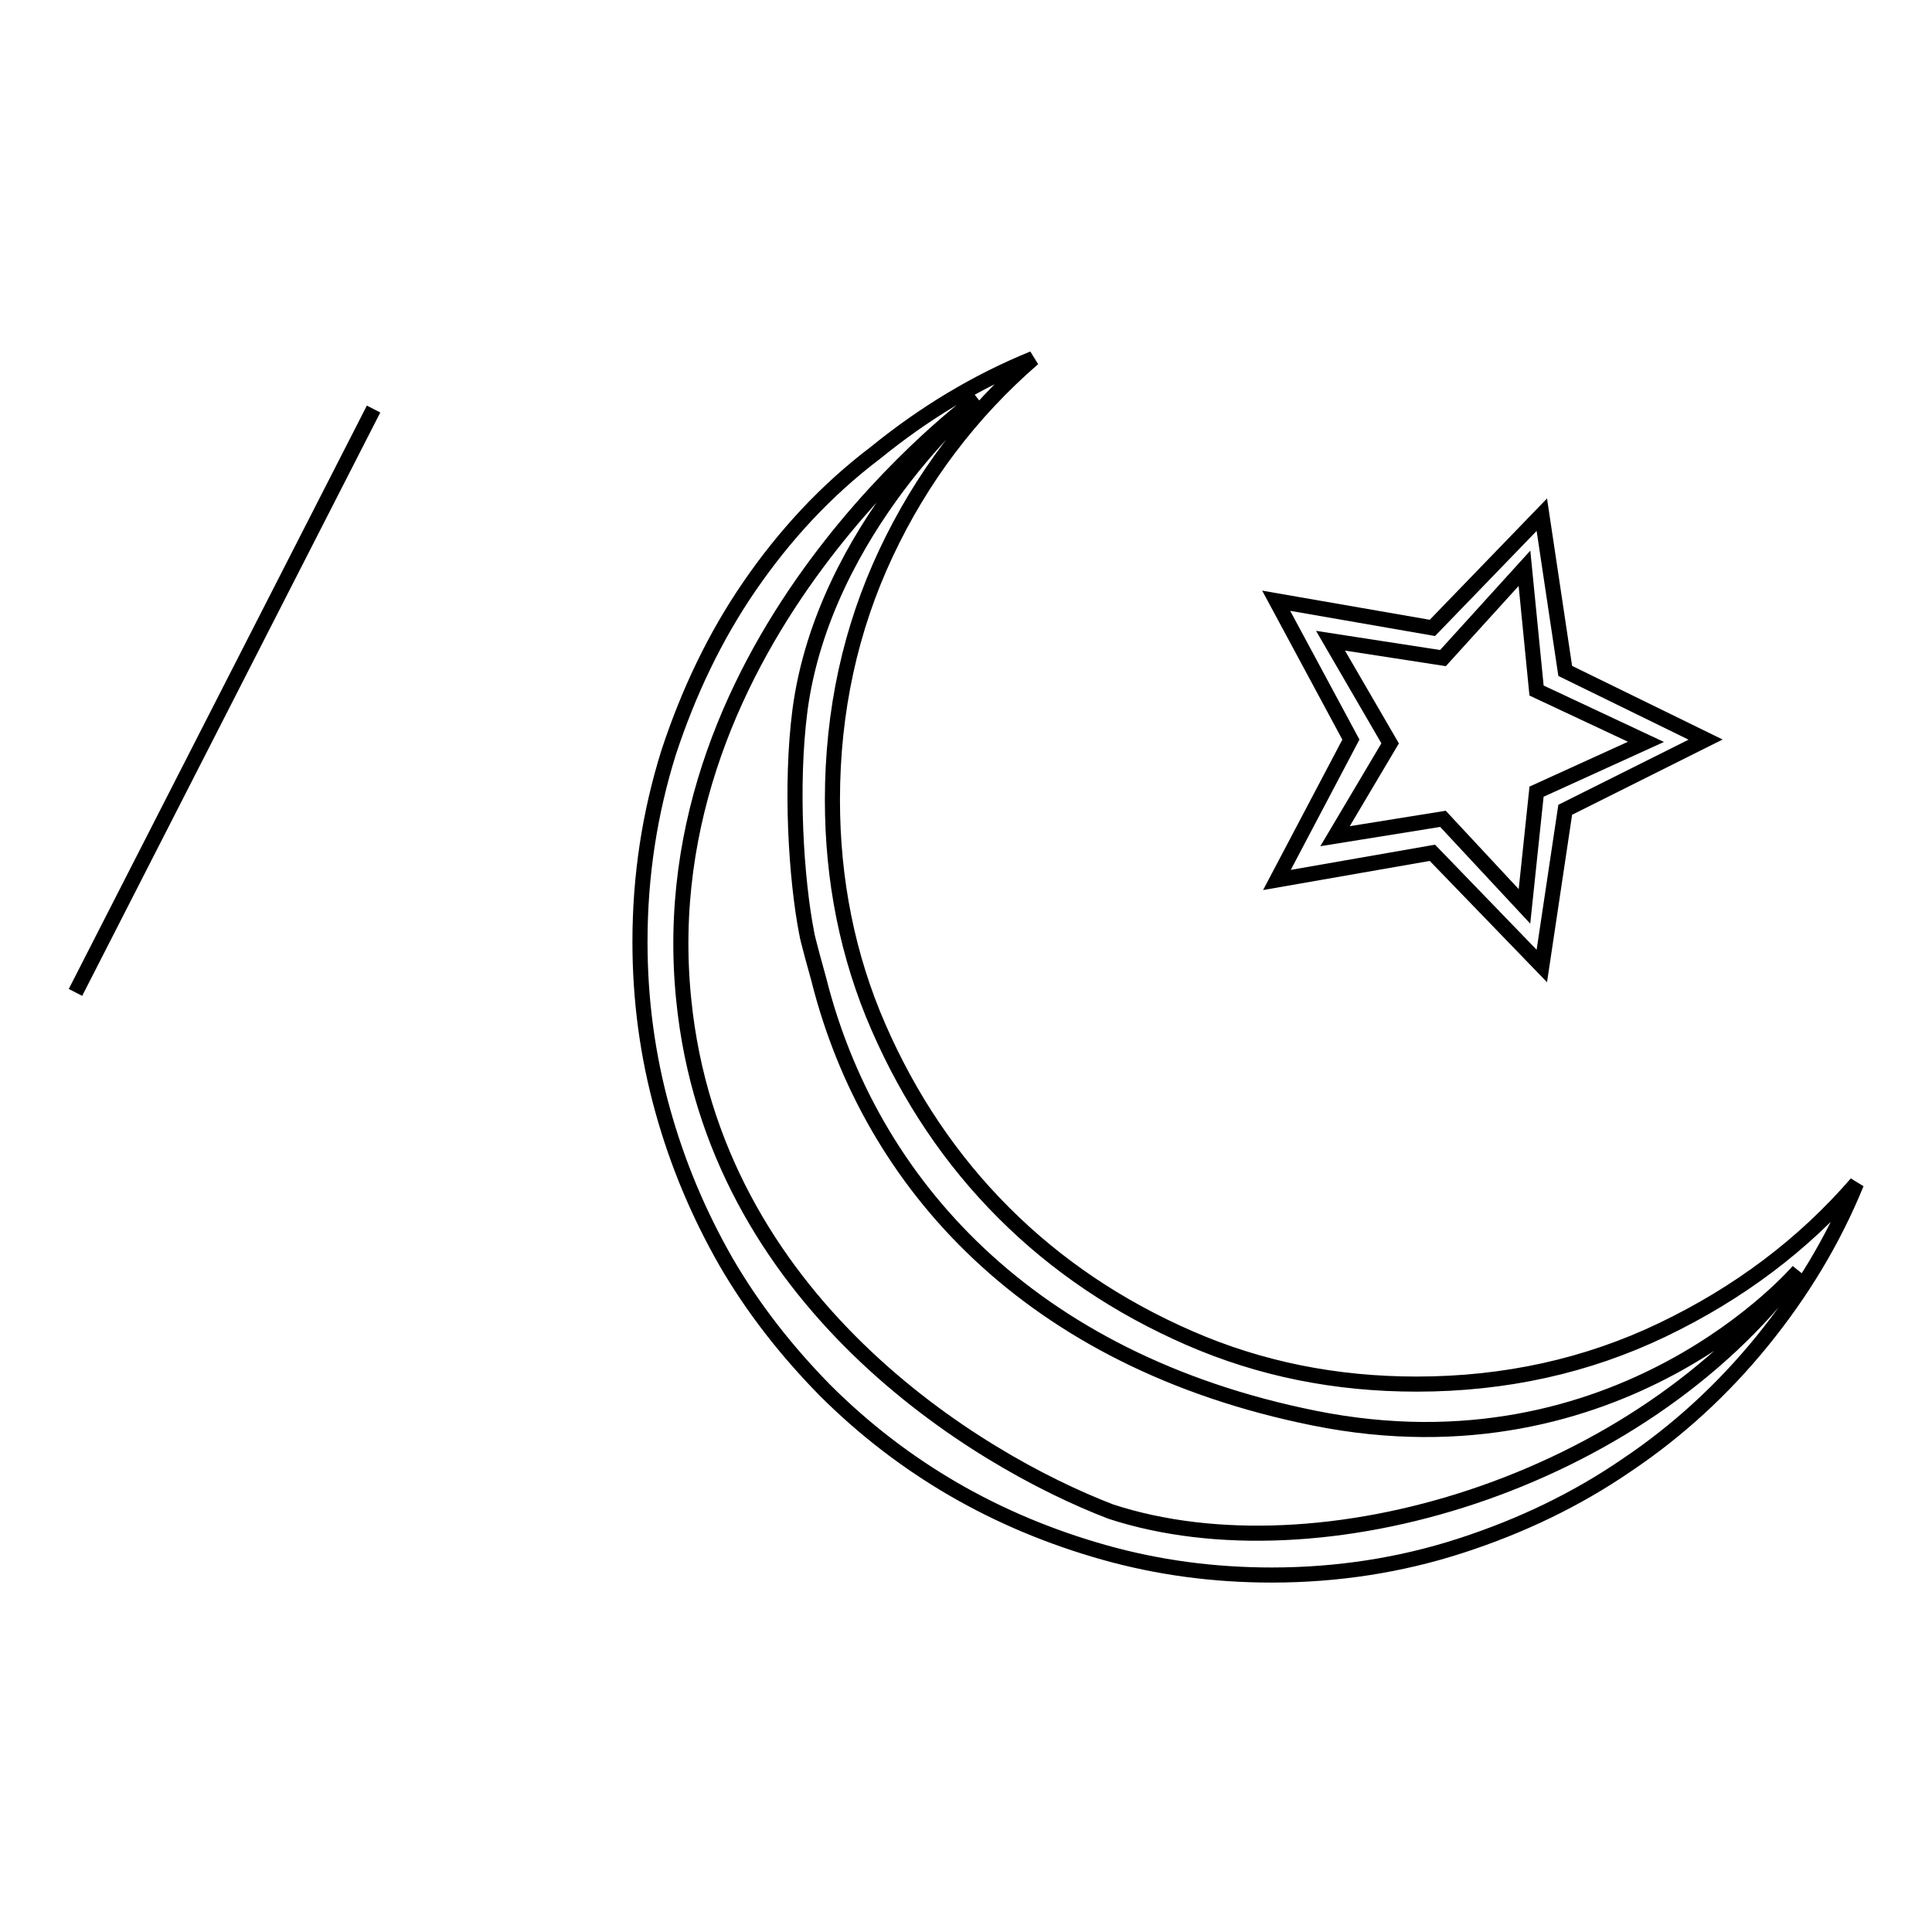 <?xml version="1.0" encoding="utf-8"?>
<!-- Svg Vector Icons : http://www.onlinewebfonts.com/icon -->
<!DOCTYPE svg PUBLIC "-//W3C//DTD SVG 1.1//EN" "http://www.w3.org/Graphics/SVG/1.1/DTD/svg11.dtd">
<svg version="1.1" xmlns="http://www.w3.org/2000/svg" xmlns:xlink="http://www.w3.org/1999/xlink" x="0px" y="0px" viewBox="0 0 256 256" enable-background="new 0 0 256 256" xml:space="preserve">
<g><g><path stroke-width="2" fill-opacity="0" stroke="#000000"  d="M49.5,54.2L10,131.5L49.5,54.2z"/><path stroke-width="2" fill-opacity="0" stroke="#000000"  d="M189.8,113l14.5,15l3.1-20.7L226,98l-18.6-9.1l-3.1-20.7l-14.5,15l-20.7-3.6L179,98l-9.8,18.6L189.8,113z M176.3,84.9l14.9,2.3l10.8-11.9l1.6,16.2l14.5,6.8l-14.5,6.6l-1.6,15.2l-10.8-11.6l-14.3,2.3l7.3-12.3L176.3,84.9z"/><path stroke-width="2" fill-opacity="0" stroke="#000000"  d="M220.3,176.2c-10,4.8-20.9,7.2-32.6,7.2c-10.7,0-20.7-2-30.1-6.1c-9.4-4.1-17.6-9.6-24.6-16.6c-7-7-12.5-15.2-16.6-24.6c-4.1-9.4-6.1-19.5-6.1-30.1c0-11.8,2.4-22.7,7.1-32.7c4.7-10,11.2-18.6,19.5-25.8c-7.6,3.1-14.5,7.3-20.9,12.5C109.4,65,103.9,71,99.3,77.7s-8.1,14.1-10.7,22c-2.5,8-3.8,16.3-3.8,25.1c0,7.7,1,15.1,3,22.3s4.8,13.8,8.4,20.1c3.6,6.2,8,11.8,13.1,17c5.1,5.1,10.8,9.5,17,13.1c6.2,3.6,12.9,6.4,20,8.4c7.1,2,14.5,3,22.2,3c8.7,0,17.1-1.3,25.1-3.9c8-2.6,15.3-6.1,22-10.7c6.7-4.5,12.7-10,17.9-16.4c5.2-6.4,9.4-13.3,12.5-20.9l0,0C238.9,165,230.3,171.4,220.3,176.2z M147.2,200.3c-18-6.9-52.6-28-56.6-67.8c-4.9-47.9,38.9-79.7,38.9-79.7S109.2,70,106,94.1c-1.3,10.1-0.5,22.4,0.9,29.6c0,0.3,1.5,5.8,1.6,6.1c6.8,27,27.9,50.5,65.6,58.1c40.6,8.2,64.2-19.5,64.2-19.5C217.2,196.6,174.8,209.3,147.2,200.3z"/></g></g>
</svg>